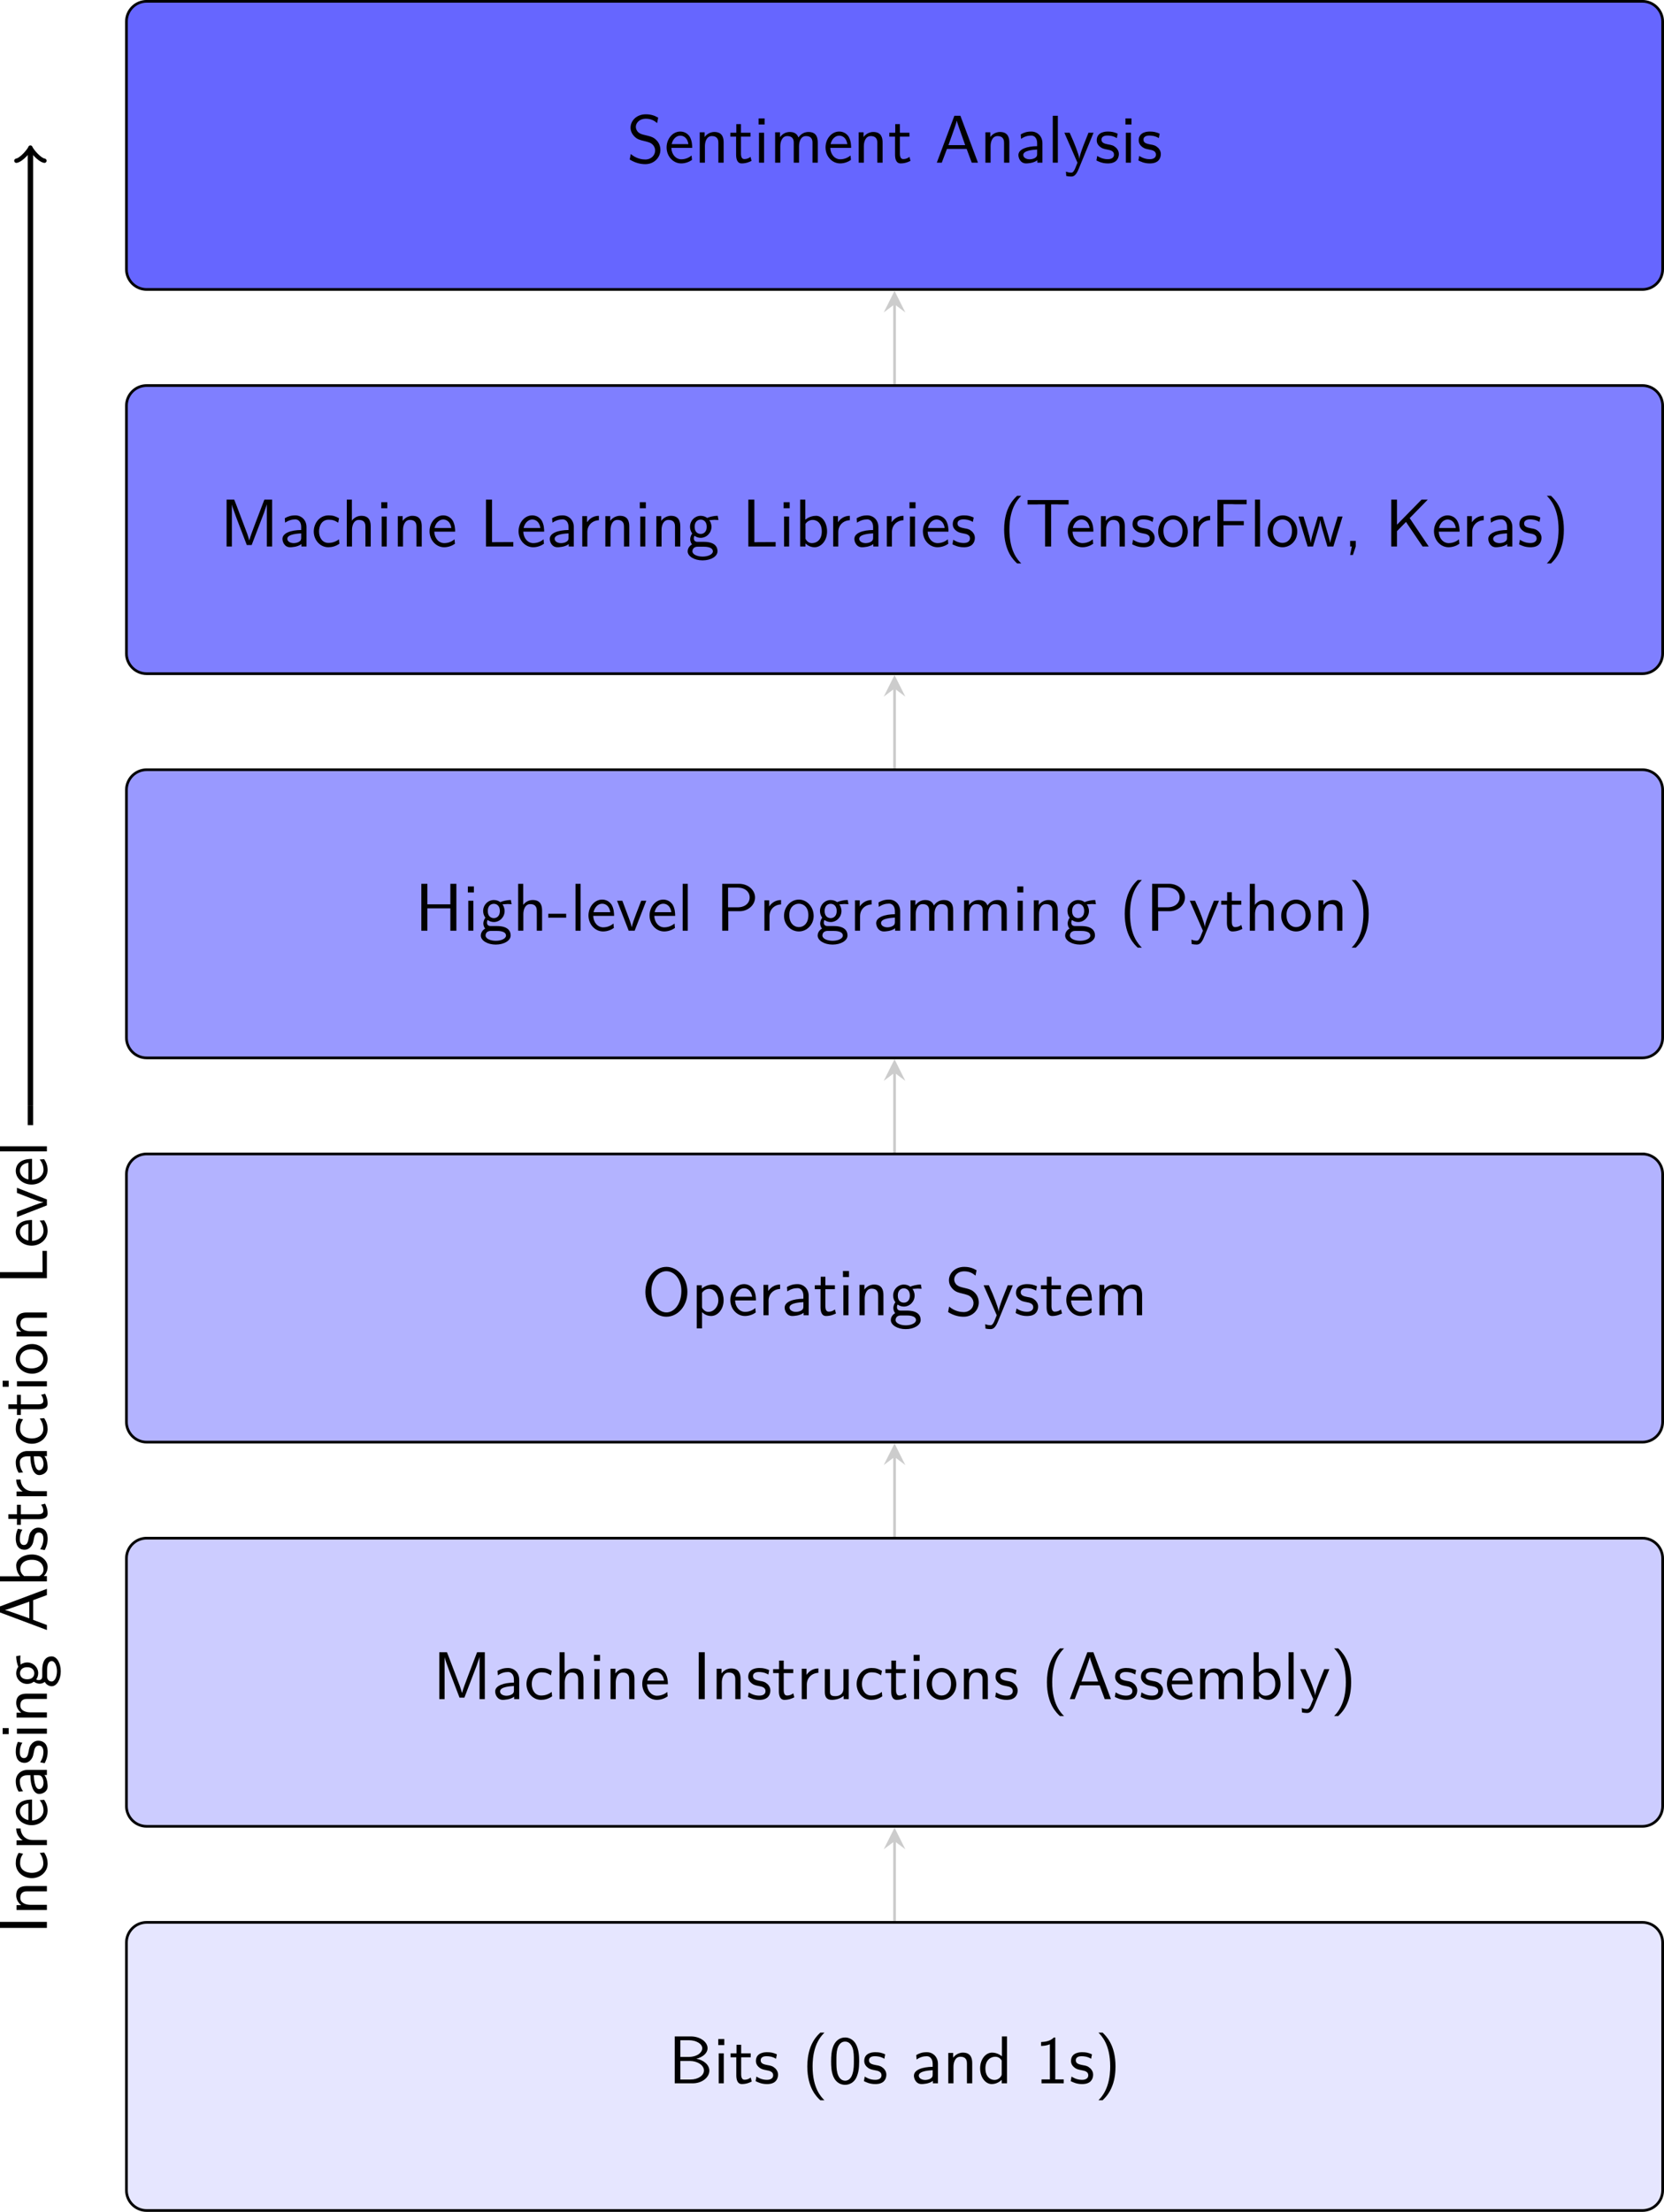 <?xml version="1.0" encoding="UTF-8" standalone="no"?>
<svg
   width="245.636pt"
   height="326.383pt"
   viewBox="0 0 245.636 326.383"
   version="1.1"
   id="svg244"
   xmlns:xlink="http://www.w3.org/1999/xlink"
   xmlns="http://www.w3.org/2000/svg"
   xmlns:svg="http://www.w3.org/2000/svg">
  <defs
     id="defs61">
    <g
       id="g54">
      <g
         id="glyph-0-0">
        <path
           d="m 6.078,-1.875 c 0,-0.859 -0.859,-1.578 -1.922,-1.75 C 5.062,-3.844 5.812,-4.422 5.812,-5.188 5.812,-6.094 4.75,-6.922 3.328,-6.922 H 0.969 V 0 h 2.625 c 1.438,0 2.484,-0.891 2.484,-1.875 z M 5.031,-5.172 c 0,0.594 -0.703,1.281 -2.078,1.281 h -1.156 v -2.469 h 1.25 c 1.109,0 1.984,0.531 1.984,1.188 z m 0.25,3.281 c 0,0.75 -0.891,1.328 -1.969,1.328 H 1.797 v -2.734 h 1.438 c 1.062,0 2.047,0.609 2.047,1.406 z m 0,0"
           id="path1" />
      </g>
      <g
         id="glyph-0-1">
        <path
           d="m 1.562,0 v -4.422 h -0.75 V 0 Z M 1.641,-5.641 V -6.531 H 0.75 v 0.891 z m 0,0"
           id="path2" />
      </g>
      <g
         id="glyph-0-2">
        <path
           d="M 3.312,-0.266 3.156,-0.859 C 2.891,-0.641 2.578,-0.531 2.25,-0.531 c -0.359,0 -0.5,-0.297 -0.5,-0.828 V -3.844 H 3.156 V -4.422 H 1.75 V -5.688 H 1.062 v 1.266 h -0.875 v 0.578 h 0.844 v 2.656 c 0,0.594 0.141,1.297 0.828,1.297 0.688,0 1.203,-0.25 1.453,-0.375 z m 0,0"
           id="path3" />
      </g>
      <g
         id="glyph-0-3">
        <path
           d="m 3.594,-1.281 c 0,-0.547 -0.375,-0.875 -0.391,-0.906 C 2.812,-2.547 2.547,-2.609 2.047,-2.688 1.5,-2.797 1.031,-2.906 1.031,-3.391 1.031,-4 1.75,-4 1.891,-4 c 0.312,0 0.844,0.031 1.406,0.375 l 0.125,-0.656 C 2.906,-4.516 2.5,-4.594 1.984,-4.594 c -0.25,0 -1.656,0 -1.656,1.297 0,0.5 0.297,0.812 0.547,1 0.297,0.219 0.516,0.266 1.062,0.375 0.359,0.062 0.938,0.188 0.938,0.719 0,0.688 -0.781,0.688 -0.938,0.688 -0.797,0 -1.359,-0.375 -1.531,-0.484 l -0.125,0.672 c 0.312,0.156 0.859,0.438 1.672,0.438 0.188,0 0.734,0 1.156,-0.312 0.312,-0.25 0.484,-0.641 0.484,-1.078 z m 0,0"
           id="path4" />
      </g>
      <g
         id="glyph-0-4">
        <path
           d="m 3.312,2.5 c -0.484,-0.484 -1.75,-1.766 -1.75,-5 0,-0.547 0.031,-1.719 0.438,-2.891 0.406,-1.156 0.984,-1.75 1.312,-2.094 H 2.703 C 2.375,-7.172 1.719,-6.562 1.25,-5.344 0.859,-4.281 0.781,-3.219 0.781,-2.5 c 0,3.234 1.438,4.547 1.922,5 z m 0,0"
           id="path5" />
      </g>
      <g
         id="glyph-0-5">
        <path
           d="m 4.562,-3.25 c 0,-0.781 -0.047,-1.719 -0.469,-2.516 -0.406,-0.75 -1.094,-1 -1.594,-1 -0.594,0 -1.297,0.281 -1.703,1.156 -0.328,0.734 -0.375,1.562 -0.375,2.359 0,0.781 0.031,1.516 0.328,2.25 0.406,0.953 1.156,1.219 1.734,1.219 0.719,0 1.359,-0.406 1.672,-1.094 C 4.453,-1.531 4.562,-2.188 4.562,-3.25 Z M 3.781,-3.375 c 0,0.656 0,1.297 -0.188,1.922 -0.25,0.906 -0.781,1.062 -1.094,1.062 -0.531,0 -0.938,-0.375 -1.141,-1.094 -0.156,-0.562 -0.156,-1.109 -0.156,-1.891 0,-0.625 0,-1.219 0.156,-1.766 0.062,-0.188 0.312,-1.016 1.125,-1.016 0.781,0 1.031,0.766 1.109,0.938 0.188,0.562 0.188,1.234 0.188,1.844 z m 0,0"
           id="path6" />
      </g>
      <g
         id="glyph-0-6">
        <path
           d="m 4.078,0 v -2.875 c 0,-1.016 -0.734,-1.719 -1.641,-1.719 -0.656,0 -1.109,0.156 -1.562,0.422 l 0.047,0.656 C 1.453,-3.875 1.938,-4 2.438,-4 c 0.469,0 0.859,0.391 0.859,1.125 v 0.438 C 1.797,-2.422 0.531,-2 0.531,-1.125 c 0,0.422 0.281,1.234 1.141,1.234 0.141,0 1.078,-0.016 1.656,-0.469 V 0 Z m -0.781,-1.312 c 0,0.188 0,0.438 -0.344,0.625 C 2.672,-0.516 2.297,-0.5 2.188,-0.5 1.703,-0.5 1.25,-0.734 1.25,-1.141 1.25,-1.844 2.875,-1.906 3.297,-1.938 Z m 0,0"
           id="path7" />
      </g>
      <g
         id="glyph-0-7">
        <path
           d="m 4.344,0 v -2.969 c 0,-0.656 -0.156,-1.562 -1.375,-1.562 -0.891,0 -1.391,0.672 -1.438,0.75 V -4.484 H 0.812 V 0 h 0.766 v -2.438 c 0,-0.656 0.25,-1.484 1.016,-1.484 0.953,0 0.969,0.703 0.969,1.016 V 0 Z m 0,0"
           id="path8" />
      </g>
      <g
         id="glyph-0-8">
        <path
           d="m 4.328,0 v -6.922 h -0.75 v 2.938 C 3.047,-4.422 2.5,-4.531 2.125,-4.531 c -0.984,0 -1.766,1.031 -1.766,2.312 0,1.312 0.766,2.328 1.719,2.328 0.328,0 0.906,-0.094 1.469,-0.625 V 0 Z M 3.547,-1.391 C 3.547,-1.25 3.531,-1.062 3.219,-0.781 2.984,-0.578 2.734,-0.5 2.484,-0.5 c -0.625,0 -1.344,-0.469 -1.344,-1.703 0,-1.312 0.859,-1.719 1.438,-1.719 0.453,0 0.75,0.219 0.969,0.547 z m 0,0"
           id="path9" />
      </g>
      <g
         id="glyph-0-9">
        <path
           d="m 4.234,0 v -0.578 h -1.25 v -6.188 H 2.781 C 2.188,-6.156 1.359,-6.125 0.891,-6.094 v 0.578 C 1.219,-5.531 1.688,-5.547 2.188,-5.766 v 5.188 H 0.953 V 0 Z m 0,0"
           id="path10" />
      </g>
      <g
         id="glyph-0-10">
        <path
           d="m 3.078,-2.5 c 0,-3.219 -1.438,-4.531 -1.906,-4.984 H 0.562 C 1.031,-7 2.297,-5.719 2.297,-2.5 c 0,0.562 -0.031,1.734 -0.438,2.906 C 1.453,1.562 0.891,2.156 0.562,2.5 h 0.609 c 0.312,-0.312 0.984,-0.922 1.438,-2.141 0.406,-1.062 0.469,-2.125 0.469,-2.859 z m 0,0"
           id="path11" />
      </g>
      <g
         id="glyph-0-11">
        <path
           d="M 7.719,0 V -6.922 H 6.578 L 5.281,-3.531 C 4.938,-2.625 4.469,-1.391 4.359,-0.922 H 4.344 c -0.047,-0.219 -0.172,-0.578 -0.312,-1 l -1.562,-4.125 -0.344,-0.875 H 1 V 0 H 1.781 V -6.188 C 1.844,-5.859 2.25,-4.781 2.5,-4.094 l 1.484,3.875 h 0.719 L 6.031,-3.688 6.516,-4.953 C 6.609,-5.25 6.875,-5.969 6.922,-6.188 H 6.938 V 0 Z m 0,0"
           id="path12" />
      </g>
      <g
         id="glyph-0-12">
        <path
           d="m 4.141,-0.406 -0.062,-0.656 c -0.516,0.391 -1.047,0.531 -1.562,0.531 -0.828,0 -1.375,-0.719 -1.375,-1.688 C 1.141,-3 1.5,-3.953 2.562,-3.953 c 0.516,0 0.859,0.078 1.406,0.438 l 0.125,-0.656 C 3.5,-4.5 3.156,-4.594 2.547,-4.594 c -1.375,0 -2.188,1.203 -2.188,2.375 0,1.234 0.906,2.328 2.156,2.328 0.531,0 1.078,-0.141 1.625,-0.516 z m 0,0"
           id="path13" />
      </g>
      <g
         id="glyph-0-13">
        <path
           d="m 4.344,0 v -2.969 c 0,-0.656 -0.156,-1.562 -1.375,-1.562 -0.609,0 -1.094,0.297 -1.406,0.719 v -3.109 h -0.75 V 0 h 0.766 v -2.438 c 0,-0.656 0.25,-1.484 1.016,-1.484 0.953,0 0.969,0.703 0.969,1.016 V 0 Z m 0,0"
           id="path14" />
      </g>
      <g
         id="glyph-0-14">
        <path
           d="M 4.125,-2.188 C 4.125,-2.516 4.109,-3.266 3.734,-3.875 3.312,-4.484 2.719,-4.594 2.359,-4.594 1.25,-4.594 0.344,-3.531 0.344,-2.25 c 0,1.312 0.969,2.359 2.156,2.359 0.625,0 1.203,-0.234 1.594,-0.516 L 4.031,-1.062 C 3.406,-0.531 2.734,-0.5 2.516,-0.5 1.719,-0.5 1.078,-1.203 1.047,-2.188 Z M 3.562,-2.734 H 1.094 c 0.156,-0.75 0.688,-1.25 1.266,-1.25 0.516,0 1.062,0.328 1.203,1.25 z m 0,0"
           id="path15" />
      </g>
      <g
         id="glyph-0-15">
        <path
           d="M 1.828,0 V -6.922 H 0.938 V 0 Z m 0,0"
           id="path16" />
      </g>
      <g
         id="glyph-0-16">
        <path
           d="m 3.266,-3.875 v -0.656 c -0.891,0 -1.438,0.5 -1.75,0.953 v -0.906 H 0.812 V 0 h 0.75 V -2.141 C 1.562,-3.125 2.281,-3.844 3.266,-3.875 Z m 0,0"
           id="path17" />
      </g>
      <g
         id="glyph-0-17">
        <path
           d="M 4.344,0 V -4.422 H 3.562 v 2.891 c 0,0.75 -0.562,1.094 -1.203,1.094 -0.703,0 -0.781,-0.266 -0.781,-0.688 V -4.422 H 0.812 v 3.328 c 0,0.719 0.219,1.203 1.047,1.203 0.531,0 1.234,-0.156 1.734,-0.594 V 0 Z m 0,0"
           id="path18" />
      </g>
      <g
         id="glyph-0-18">
        <path
           d="m 4.672,-2.188 c 0,-1.344 -1,-2.406 -2.172,-2.406 -1.234,0 -2.203,1.094 -2.203,2.406 0,1.312 1.016,2.297 2.188,2.297 1.188,0 2.188,-1 2.188,-2.297 z m -0.781,-0.109 c 0,1.188 -0.672,1.766 -1.406,1.766 -0.688,0 -1.406,-0.562 -1.406,-1.766 0,-1.203 0.75,-1.688 1.406,-1.688 0.703,0 1.406,0.516 1.406,1.688 z m 0,0"
           id="path19" />
      </g>
      <g
         id="glyph-0-19">
        <path
           d="M 6.359,0 3.766,-6.922 H 2.875 L 0.281,0 H 1.016 L 1.781,-2.031 H 4.688 L 5.438,0 Z M 4.469,-2.594 H 2 c 0.5,-1.422 0.141,-0.375 0.641,-1.797 0.203,-0.594 0.516,-1.438 0.594,-1.812 0.031,0.141 0.094,0.391 0.328,1.047 z m 0,0"
           id="path20" />
      </g>
      <g
         id="glyph-0-20">
        <path
           d="m 7.109,0 v -2.969 c 0,-0.672 -0.156,-1.562 -1.375,-1.562 -0.594,0 -1.109,0.281 -1.484,0.812 -0.25,-0.75 -0.953,-0.812 -1.266,-0.812 -0.719,0 -1.188,0.406 -1.453,0.766 v -0.719 H 0.812 V 0 h 0.766 v -2.438 c 0,-0.688 0.281,-1.484 1.016,-1.484 0.922,0 0.969,0.641 0.969,1.016 V 0 h 0.781 v -2.438 c 0,-0.688 0.266,-1.484 1.016,-1.484 0.922,0 0.969,0.641 0.969,1.016 V 0 Z m 0,0"
           id="path21" />
      </g>
      <g
         id="glyph-0-21">
        <path
           d="m 4.781,-2.219 c 0,-1.234 -0.672,-2.312 -1.609,-2.312 -0.391,0 -1.016,0.094 -1.609,0.578 v -2.969 h -0.75 V 0 h 0.781 v -0.453 c 0.234,0.219 0.672,0.562 1.344,0.562 0.984,0 1.844,-1 1.844,-2.328 z M 4,-2.219 C 4,-0.922 3.172,-0.5 2.562,-0.5 2.172,-0.5 1.844,-0.672 1.594,-1.141 V -3.344 C 1.75,-3.578 2.109,-3.922 2.656,-3.922 3.25,-3.922 4,-3.5 4,-2.219 Z m 0,0"
           id="path22" />
      </g>
      <g
         id="glyph-0-22">
        <path
           d="m 1.562,0 v -6.922 h -0.75 V 0 Z m 0,0"
           id="path23" />
      </g>
      <g
         id="glyph-0-23">
        <path
           d="m 4.453,-4.422 h -0.75 C 2.406,-1.25 2.375,-0.797 2.375,-0.562 H 2.359 C 2.297,-1.234 1.5,-3.094 1.469,-3.188 L 0.922,-4.422 H 0.141 L 2.078,0 1.719,0.891 C 1.453,1.469 1.281,1.469 1.141,1.469 0.984,1.469 0.672,1.438 0.375,1.312 l 0.047,0.656 c 0.219,0.047 0.5,0.078 0.719,0.078 0.359,0 0.719,-0.125 1.125,-1.141 z m 0,0"
           id="path24" />
      </g>
      <g
         id="glyph-0-24">
        <path
           d="m 6.766,-3.438 c 0,-2.094 -1.438,-3.703 -3.094,-3.703 -1.703,0 -3.109,1.625 -3.109,3.703 0,2.109 1.469,3.656 3.094,3.656 1.672,0 3.109,-1.562 3.109,-3.656 z M 5.875,-3.594 c 0,1.953 -1.062,3.172 -2.203,3.172 -1.172,0 -2.219,-1.25 -2.219,-3.172 0,-1.812 1.094,-2.906 2.203,-2.906 1.156,0 2.219,1.125 2.219,2.906 z m 0,0"
           id="path25" />
      </g>
      <g
         id="glyph-0-25">
        <path
           d="m 4.781,-2.219 c 0,-1.203 -0.625,-2.312 -1.578,-2.312 -0.594,0 -1.172,0.203 -1.641,0.594 v -0.484 h -0.75 V 1.938 h 0.781 v -2.391 c 0.312,0.281 0.75,0.562 1.344,0.562 0.969,0 1.844,-0.984 1.844,-2.328 z M 4,-2.219 C 4,-1.203 3.297,-0.5 2.547,-0.5 2.156,-0.5 1.891,-0.703 1.688,-0.969 1.594,-1.109 1.594,-1.141 1.594,-1.312 v -2 c 0.234,-0.359 0.625,-0.578 1.062,-0.578 0.75,0 1.344,0.75 1.344,1.672 z m 0,0"
           id="path26" />
      </g>
      <g
         id="glyph-0-26">
        <path
           d="m 4.828,-3.906 -0.109,-0.625 c -0.688,0 -1.266,0.188 -1.562,0.312 -0.219,-0.172 -0.547,-0.312 -0.953,-0.312 -0.859,0 -1.578,0.719 -1.578,1.625 0,0.359 0.125,0.719 0.328,0.984 C 0.656,-1.516 0.656,-1.125 0.656,-1.078 0.656,-0.812 0.75,-0.531 0.922,-0.312 0.406,-0.016 0.281,0.453 0.281,0.703 c 0,0.75 0.984,1.344 2.203,1.344 1.219,0 2.203,-0.578 2.203,-1.344 C 4.688,-0.688 3.031,-0.688 2.641,-0.688 h -0.875 c -0.125,0 -0.578,0 -0.578,-0.531 0,-0.109 0.031,-0.266 0.109,-0.359 0.203,0.156 0.531,0.297 0.906,0.297 0.891,0 1.594,-0.75 1.594,-1.625 0,-0.484 -0.219,-0.859 -0.328,-1 l 0.047,0.016 C 3.734,-3.891 4,-3.938 4.25,-3.938 c 0.172,0 0.578,0.031 0.578,0.031 z m -1.734,1 c 0,0.766 -0.469,1.047 -0.891,1.047 -0.375,0 -0.891,-0.219 -0.891,-1.047 0,-0.828 0.516,-1.062 0.891,-1.062 0.422,0 0.891,0.281 0.891,1.062 z M 4,0.719 c 0,0.438 -0.688,0.766 -1.5,0.766 -0.812,0 -1.516,-0.312 -1.516,-0.781 0,-0.031 0,-0.672 0.766,-0.672 H 2.656 C 2.875,0.031 4,0.031 4,0.719 Z m 0,0"
           id="path27" />
      </g>
      <g
         id="glyph-0-27">
        <path
           d="M 4.969,-1.891 C 4.969,-2.531 4.672,-3.016 4.453,-3.25 3.984,-3.75 3.656,-3.844 2.734,-4.062 2.156,-4.203 2,-4.25 1.688,-4.5 1.625,-4.562 1.344,-4.859 1.344,-5.297 c 0,-0.578 0.547,-1.188 1.453,-1.188 0.844,0 1.312,0.328 1.688,0.641 l 0.156,-0.797 c -0.547,-0.328 -1.109,-0.5 -1.828,-0.5 -1.391,0 -2.25,0.984 -2.25,1.969 0,0.422 0.141,0.844 0.531,1.266 0.422,0.453 0.859,0.562 1.453,0.703 0.844,0.219 0.938,0.25 1.219,0.484 0.203,0.172 0.422,0.5 0.422,0.938 0,0.656 -0.547,1.312 -1.453,1.312 -0.406,0 -1.312,-0.094 -2.141,-0.812 l -0.156,0.812 c 0.875,0.547 1.672,0.688 2.297,0.688 1.328,0 2.234,-1 2.234,-2.109 z m 0,0"
           id="path28" />
      </g>
      <g
         id="glyph-0-28">
        <path
           d="M 6.109,0 V -6.922 H 5.219 v 3.031 H 1.828 v -3.031 H 0.938 V 0 H 1.828 V -3.297 H 5.219 V 0 Z m 0,0"
           id="path29" />
      </g>
      <g
         id="glyph-0-29">
        <path
           d="M 2.75,-1.922 V -2.5 H 0.109 v 0.578 z m 0,0"
           id="path30" />
      </g>
      <g
         id="glyph-0-30">
        <path
           d="m 4.453,-4.422 h -0.75 l -0.797,2.062 C 2.703,-1.797 2.391,-1 2.312,-0.531 H 2.297 C 2.25,-0.891 1.984,-1.578 1.891,-1.844 L 0.922,-4.422 H 0.141 L 1.859,0 h 0.875 z m 0,0"
           id="path31" />
      </g>
      <g
         id="glyph-0-31">
        <path
           d="m 5.797,-4.906 c 0,-1.062 -0.984,-2.016 -2.359,-2.016 H 0.953 V 0 H 1.844 v -2.875 h 1.672 c 1.234,0 2.281,-0.906 2.281,-2.031 z M 5,-4.906 c 0,0.797 -0.641,1.453 -1.781,1.453 H 1.812 v -2.906 H 3.219 C 4.312,-6.359 5,-5.75 5,-4.906 Z m 0,0"
           id="path32" />
      </g>
      <g
         id="glyph-0-32">
        <path
           d="M 4.969,0 V -0.656 L 2.312,-0.641 H 1.828 v -6.281 H 0.938 V 0 Z m 0,0"
           id="path33" />
      </g>
      <g
         id="glyph-0-33">
        <path
           d="m 6.422,-6.203 v -0.656 h -6.062 v 0.656 H 1.688 c 0.125,0 0.25,-0.016 0.359,-0.016 h 0.906 V 0 H 3.844 v -6.219 h 0.875 c 0.125,0 0.25,0.016 0.359,0.016 z m 0,0"
           id="path34" />
      </g>
      <g
         id="glyph-0-34">
        <path
           d="m 5.25,-6.234 v -0.656 H 0.938 V 0 h 0.891 v -3.141 h 3 V -3.75 h -3 v -2.5 H 3.125 c 0.125,0 0.25,0.016 0.359,0.016 z m 0,0"
           id="path35" />
      </g>
      <g
         id="glyph-0-35">
        <path
           d="M 6.656,-4.422 H 5.938 L 5.297,-2.312 C 5.188,-1.953 4.891,-0.969 4.828,-0.531 4.781,-0.844 4.531,-1.734 4.359,-2.297 l -0.641,-2.125 H 3.016 l -0.562,1.875 C 2.344,-2.203 2,-1.062 1.969,-0.547 H 1.953 C 1.906,-1.031 1.578,-2.156 1.422,-2.703 l -0.531,-1.719 h -0.75 L 1.5,0 H 2.297 L 2.906,-2.047 C 3.047,-2.516 3.328,-3.5 3.359,-3.875 H 3.375 c 0.016,0.281 0.188,0.969 0.312,1.406 L 4.422,0 h 0.875 z m 0,0"
           id="path36" />
      </g>
      <g
         id="glyph-0-36">
        <path
           d="m 1.797,-0.016 v -0.812 H 0.969 V 0 h 0.25 l -0.25,1.25 H 1.375 Z m 0,0"
           id="path37" />
      </g>
      <g
         id="glyph-0-37">
        <path
           d="M 6.484,0 3.672,-4.188 6.344,-6.922 H 5.422 l -3.625,3.703 V -6.922 H 0.953 V 0 h 0.844 V -2.266 L 3.125,-3.625 5.578,0 Z m 0,0"
           id="path38" />
      </g>
      <g
         id="glyph-1-0">
        <path
           d="M 0,-1.828 H -6.922 V -0.938 H 0 Z m 0,0"
           id="path39" />
      </g>
      <g
         id="glyph-1-1">
        <path
           d="m 0,-4.344 h -2.969 c -0.656,0 -1.562,0.156 -1.562,1.375 0,0.891 0.672,1.391 0.75,1.438 H -4.484 V -0.812 H 0 v -0.766 h -2.438 c -0.656,0 -1.484,-0.25 -1.484,-1.016 0,-0.953 0.703,-0.969 1.016,-0.969 H 0 Z m 0,0"
           id="path40" />
      </g>
      <g
         id="glyph-1-2">
        <path
           d="m -0.406,-4.141 -0.656,0.062 c 0.391,0.516 0.531,1.047 0.531,1.562 0,0.828 -0.719,1.375 -1.688,1.375 C -3,-1.141 -3.953,-1.5 -3.953,-2.562 c 0,-0.516 0.078,-0.859 0.438,-1.406 l -0.656,-0.125 C -4.5,-3.5 -4.594,-3.156 -4.594,-2.547 c 0,1.375 1.203,2.188 2.375,2.188 1.234,0 2.328,-0.906 2.328,-2.156 0,-0.531 -0.141,-1.078 -0.516,-1.625 z m 0,0"
           id="path41" />
      </g>
      <g
         id="glyph-1-3">
        <path
           d="m -3.875,-3.266 h -0.656 c 0,0.891 0.5,1.438 0.953,1.75 h -0.906 V -0.812 H 0 v -0.75 H -2.141 C -3.125,-1.562 -3.844,-2.281 -3.875,-3.266 Z m 0,0"
           id="path42" />
      </g>
      <g
         id="glyph-1-4">
        <path
           d="m -2.188,-4.125 c -0.328,0 -1.078,0.016 -1.688,0.391 -0.609,0.422 -0.719,1.016 -0.719,1.375 0,1.109 1.062,2.016 2.344,2.016 1.312,0 2.359,-0.969 2.359,-2.156 0,-0.625 -0.234,-1.203 -0.516,-1.594 l -0.656,0.062 c 0.531,0.625 0.562,1.297 0.562,1.516 0,0.797 -0.703,1.438 -1.688,1.469 z m -0.547,0.562 v 2.469 c -0.75,-0.156 -1.25,-0.688 -1.25,-1.266 0,-0.516 0.328,-1.062 1.25,-1.203 z m 0,0"
           id="path43" />
      </g>
      <g
         id="glyph-1-5">
        <path
           d="m 0,-4.078 h -2.875 c -1.016,0 -1.719,0.734 -1.719,1.641 0,0.656 0.156,1.109 0.422,1.562 l 0.656,-0.047 C -3.875,-1.453 -4,-1.938 -4,-2.438 c 0,-0.469 0.391,-0.859 1.125,-0.859 h 0.438 c 0.016,1.5 0.438,2.766 1.312,2.766 0.422,0 1.234,-0.281 1.234,-1.141 0,-0.141 -0.016,-1.078 -0.469,-1.656 H 0 Z m -1.312,0.781 c 0.188,0 0.438,0 0.625,0.344 0.172,0.281 0.188,0.656 0.188,0.766 0,0.484 -0.234,0.938 -0.641,0.938 -0.703,0 -0.766,-1.625 -0.797,-2.047 z m 0,0"
           id="path44" />
      </g>
      <g
         id="glyph-1-6">
        <path
           d="m -1.281,-3.594 c -0.547,0 -0.875,0.375 -0.906,0.391 -0.359,0.391 -0.422,0.656 -0.5,1.156 C -2.797,-1.5 -2.906,-1.031 -3.391,-1.031 -4,-1.031 -4,-1.75 -4,-1.891 c 0,-0.312 0.031,-0.844 0.375,-1.406 l -0.656,-0.125 c -0.234,0.516 -0.312,0.922 -0.312,1.438 0,0.25 0,1.656 1.297,1.656 0.5,0 0.812,-0.297 1,-0.547 0.219,-0.297 0.266,-0.516 0.375,-1.062 0.062,-0.359 0.188,-0.938 0.719,-0.938 0.688,0 0.688,0.781 0.688,0.938 0,0.797 -0.375,1.359 -0.484,1.531 l 0.672,0.125 c 0.156,-0.312 0.438,-0.859 0.438,-1.672 0,-0.188 0,-0.734 -0.312,-1.156 -0.25,-0.312 -0.641,-0.484 -1.078,-0.484 z m 0,0"
           id="path45" />
      </g>
      <g
         id="glyph-1-7">
        <path
           d="m 0,-1.562 h -4.422 v 0.75 H 0 Z M -5.641,-1.641 H -6.531 V -0.75 h 0.891 z m 0,0"
           id="path46" />
      </g>
      <g
         id="glyph-1-8">
        <path
           d="m -3.906,-4.828 -0.625,0.109 c 0,0.688 0.188,1.266 0.312,1.562 -0.172,0.219 -0.312,0.547 -0.312,0.953 0,0.859 0.719,1.578 1.625,1.578 0.359,0 0.719,-0.125 0.984,-0.328 0.406,0.297 0.797,0.297 0.844,0.297 0.266,0 0.547,-0.094 0.766,-0.266 0.297,0.516 0.766,0.641 1.016,0.641 0.75,0 1.344,-0.984 1.344,-2.203 0,-1.219 -0.578,-2.203 -1.344,-2.203 -1.391,0 -1.391,1.656 -1.391,2.047 v 0.875 c 0,0.125 0,0.578 -0.531,0.578 -0.109,0 -0.266,-0.031 -0.359,-0.109 0.156,-0.203 0.297,-0.531 0.297,-0.906 0,-0.891 -0.75,-1.594 -1.625,-1.594 -0.484,0 -0.859,0.219 -1,0.328 l 0.016,-0.047 C -3.891,-3.734 -3.938,-4 -3.938,-4.25 c 0,-0.172 0.031,-0.578 0.031,-0.578 z m 1,1.734 c 0.766,0 1.047,0.469 1.047,0.891 0,0.375 -0.219,0.891 -1.047,0.891 -0.828,0 -1.062,-0.516 -1.062,-0.891 0,-0.422 0.281,-0.891 1.062,-0.891 z M 0.719,-4 c 0.438,0 0.766,0.688 0.766,1.5 0,0.812 -0.312,1.516 -0.781,1.516 -0.031,0 -0.672,0 -0.672,-0.766 V -2.656 C 0.031,-2.875 0.031,-4 0.719,-4 Z m 0,0"
           id="path47" />
      </g>
      <g
         id="glyph-1-9">
        <path
           d="m 0,-6.359 -6.922,2.594 V -2.875 L 0,-0.281 V -1.016 L -2.031,-1.781 V -4.688 L 0,-5.438 Z M -2.594,-4.469 V -2 c -1.422,-0.5 -0.375,-0.141 -1.797,-0.641 -0.594,-0.203 -1.438,-0.516 -1.812,-0.594 0.141,-0.031 0.391,-0.094 1.047,-0.328 z m 0,0"
           id="path48" />
      </g>
      <g
         id="glyph-1-10">
        <path
           d="m -2.219,-4.781 c -1.234,0 -2.312,0.672 -2.312,1.609 0,0.391 0.094,1.016 0.578,1.609 h -2.969 v 0.75 H 0 v -0.781 h -0.453 c 0.219,-0.234 0.562,-0.672 0.562,-1.344 0,-0.984 -1,-1.844 -2.328,-1.844 z m 0,0.781 c 1.297,0 1.719,0.828 1.719,1.438 0,0.391 -0.172,0.719 -0.641,0.969 H -3.344 C -3.578,-1.75 -3.922,-2.109 -3.922,-2.656 -3.922,-3.25 -3.5,-4 -2.219,-4 Z m 0,0"
           id="path49" />
      </g>
      <g
         id="glyph-1-11">
        <path
           d="m -0.266,-3.312 -0.594,0.156 c 0.219,0.266 0.328,0.578 0.328,0.906 0,0.359 -0.297,0.5 -0.828,0.5 H -3.844 V -3.156 H -4.422 V -1.75 H -5.688 v 0.688 h 1.266 v 0.875 h 0.578 v -0.844 h 2.656 c 0.594,0 1.297,-0.141 1.297,-0.828 0,-0.688 -0.25,-1.203 -0.375,-1.453 z m 0,0"
           id="path50" />
      </g>
      <g
         id="glyph-1-12">
        <path
           d="m -2.188,-4.672 c -1.344,0 -2.406,1 -2.406,2.172 0,1.234 1.094,2.203 2.406,2.203 1.312,0 2.297,-1.016 2.297,-2.188 0,-1.188 -1,-2.188 -2.297,-2.188 z m -0.109,0.781 c 1.188,0 1.766,0.672 1.766,1.406 0,0.688 -0.562,1.406 -1.766,1.406 -1.203,0 -1.688,-0.75 -1.688,-1.406 0,-0.703 0.516,-1.406 1.688,-1.406 z m 0,0"
           id="path51" />
      </g>
      <g
         id="glyph-1-13">
        <path
           d="m 0,-4.969 h -0.656 l 0.016,2.656 v 0.484 h -6.281 V -0.938 H 0 Z m 0,0"
           id="path52" />
      </g>
      <g
         id="glyph-1-14">
        <path
           d="m -4.422,-4.453 v 0.75 l 2.062,0.797 C -1.797,-2.703 -1,-2.391 -0.531,-2.312 v 0.016 c -0.359,0.047 -1.047,0.312 -1.312,0.406 l -2.578,0.969 v 0.781 L 0,-1.859 v -0.875 z m 0,0"
           id="path53" />
      </g>
      <g
         id="glyph-1-15">
        <path
           d="m 0,-1.562 h -6.922 v 0.75 H 0 Z m 0,0"
           id="path54" />
      </g>
    </g>
    <clipPath
       id="clip-0">
      <path
         clip-rule="nonzero"
         d="m 21,283 h 228 v 43.383 H 21 Z m 0,0"
         id="path55" />
    </clipPath>
    <clipPath
       id="clip-1">
      <path
         clip-rule="nonzero"
         d="m 16,278 h 236.266 v 48.383 H 16 Z m 0,0"
         id="path56" />
    </clipPath>
    <clipPath
       id="clip-2">
      <path
         clip-rule="nonzero"
         d="m 16,221 h 236.266 v 55 H 16 Z m 0,0"
         id="path57" />
    </clipPath>
    <clipPath
       id="clip-3">
      <path
         clip-rule="nonzero"
         d="m 16,164 h 236.266 v 55 H 16 Z m 0,0"
         id="path58" />
    </clipPath>
    <clipPath
       id="clip-4">
      <path
         clip-rule="nonzero"
         d="m 16,107 h 236.266 v 55 H 16 Z m 0,0"
         id="path59" />
    </clipPath>
    <clipPath
       id="clip-5">
      <path
         clip-rule="nonzero"
         d="m 16,51 h 236.266 v 55 H 16 Z m 0,0"
         id="path60" />
    </clipPath>
    <clipPath
       id="clip-6">
      <path
         clip-rule="nonzero"
         d="M 16,0 H 252.266 V 49 H 16 Z m 0,0"
         id="path61" />
    </clipPath>
  </defs>
  <g
     clip-path="url(#clip-0)"
     id="g62"
     transform="translate(-3.313)">
    <path
       fill-rule="nonzero"
       fill="#e6e6ff"
       fill-opacity="1"
       d="M 245.762,283.664 H 24.965 c -1.652,0 -2.988,1.34 -2.988,2.988 v 36.543 c 0,1.652 1.336,2.988 2.988,2.988 H 245.762 c 1.652,0 2.988,-1.336 2.988,-2.988 v -36.543 c 0,-1.648 -1.336,-2.988 -2.988,-2.988 z m 0,0"
       id="path62" />
  </g>
  <g
     clip-path="url(#clip-1)"
     id="g63"
     transform="translate(-3.313)">
    <path
       fill="none"
       stroke-width="0.399"
       stroke-linecap="butt"
       stroke-linejoin="miter"
       stroke="#000000"
       stroke-opacity="1"
       stroke-miterlimit="10"
       d="m 110.399,21.26 h -220.797 c -1.652,0 -2.988,-1.34 -2.988,-2.988 v -36.543 c 0,-1.652 1.336,-2.988 2.988,-2.988 h 220.797 c 1.652,0 2.988,1.336 2.988,2.988 v 36.543 c 0,1.648 -1.336,2.988 -2.988,2.988 z m 0,0"
       transform="matrix(1,0,0,-1,135.363,304.924)"
       id="path63" />
  </g>
  <g
     fill="#000000"
     fill-opacity="1"
     id="g66"
     transform="translate(-3.313)">
    <use
       xlink:href="#glyph-0-0"
       x="101.948"
       y="307.415"
       id="use63" />
    <use
       xlink:href="#glyph-0-1"
       x="108.593"
       y="307.415"
       id="use64" />
    <use
       xlink:href="#glyph-0-2"
       x="110.974"
       y="307.415"
       id="use65" />
    <use
       xlink:href="#glyph-0-3"
       x="114.571"
       y="307.415"
       id="use66" />
  </g>
  <g
     fill="#000000"
     fill-opacity="1"
     id="g69"
     transform="translate(-3.313)">
    <use
       xlink:href="#glyph-0-4"
       x="121.704"
       y="307.415"
       id="use67" />
    <use
       xlink:href="#glyph-0-5"
       x="125.579"
       y="307.415"
       id="use68" />
    <use
       xlink:href="#glyph-0-3"
       x="130.561"
       y="307.415"
       id="use69" />
  </g>
  <g
     fill="#000000"
     fill-opacity="1"
     id="g72"
     transform="translate(-3.313)">
    <use
       xlink:href="#glyph-0-6"
       x="137.694"
       y="307.415"
       id="use70" />
    <use
       xlink:href="#glyph-0-7"
       x="142.486"
       y="307.415"
       id="use71" />
    <use
       xlink:href="#glyph-0-8"
       x="147.637"
       y="307.415"
       id="use72" />
  </g>
  <g
     fill="#000000"
     fill-opacity="1"
     id="g75"
     transform="translate(-3.313)">
    <use
       xlink:href="#glyph-0-9"
       x="156.105"
       y="307.415"
       id="use73" />
    <use
       xlink:href="#glyph-0-3"
       x="161.086"
       y="307.415"
       id="use74" />
    <use
       xlink:href="#glyph-0-10"
       x="164.902"
       y="307.415"
       id="use75" />
  </g>
  <path
     fill-rule="nonzero"
     fill="#ccccff"
     fill-opacity="1"
     d="M 242.449,226.969 H 21.652 c -1.652,0 -2.988,1.34 -2.988,2.992 V 266.5 c 0,1.652 1.336,2.992 2.988,2.992 H 242.449 c 1.652,0 2.988,-1.34 2.988,-2.992 v -36.539 c 0,-1.652 -1.336,-2.992 -2.988,-2.992 z m 0,0"
     id="path75" />
  <g
     clip-path="url(#clip-2)"
     id="g76"
     transform="translate(-3.313)">
    <path
       fill="none"
       stroke-width="0.399"
       stroke-linecap="butt"
       stroke-linejoin="miter"
       stroke="#000000"
       stroke-opacity="1"
       stroke-miterlimit="10"
       d="m 110.399,77.955 h -220.797 c -1.652,0 -2.988,-1.34 -2.988,-2.992 V 38.424 c 0,-1.652 1.336,-2.992 2.988,-2.992 h 220.797 c 1.652,0 2.988,1.34 2.988,2.992 v 36.539 c 0,1.652 -1.336,2.992 -2.988,2.992 z m 0,0"
       transform="matrix(1,0,0,-1,135.363,304.924)"
       id="path76" />
  </g>
  <g
     fill="#000000"
     fill-opacity="1"
     id="g82"
     transform="translate(-3.313)">
    <use
       xlink:href="#glyph-0-11"
       x="67.163"
       y="250.722"
       id="use76" />
    <use
       xlink:href="#glyph-0-6"
       x="75.88"
       y="250.722"
       id="use77" />
    <use
       xlink:href="#glyph-0-12"
       x="80.672"
       y="250.722"
       id="use78" />
    <use
       xlink:href="#glyph-0-13"
       x="85.096"
       y="250.722"
       id="use79" />
    <use
       xlink:href="#glyph-0-1"
       x="90.246"
       y="250.722"
       id="use80" />
    <use
       xlink:href="#glyph-0-7"
       x="92.628"
       y="250.722"
       id="use81" />
    <use
       xlink:href="#glyph-0-14"
       x="97.778"
       y="250.722"
       id="use82" />
  </g>
  <g
     fill="#000000"
     fill-opacity="1"
     id="g94"
     transform="translate(-3.313)">
    <use
       xlink:href="#glyph-0-15"
       x="105.519"
       y="250.722"
       id="use83" />
    <use
       xlink:href="#glyph-0-7"
       x="108.289"
       y="250.722"
       id="use84" />
    <use
       xlink:href="#glyph-0-3"
       x="113.439"
       y="250.722"
       id="use85" />
    <use
       xlink:href="#glyph-0-2"
       x="117.255"
       y="250.722"
       id="use86" />
    <use
       xlink:href="#glyph-0-16"
       x="120.852"
       y="250.722"
       id="use87" />
    <use
       xlink:href="#glyph-0-17"
       x="124.259"
       y="250.722"
       id="use88" />
    <use
       xlink:href="#glyph-0-12"
       x="129.41"
       y="250.722"
       id="use89" />
    <use
       xlink:href="#glyph-0-2"
       x="133.833"
       y="250.722"
       id="use90" />
    <use
       xlink:href="#glyph-0-1"
       x="137.429"
       y="250.722"
       id="use91" />
    <use
       xlink:href="#glyph-0-18"
       x="139.811"
       y="250.722"
       id="use92" />
    <use
       xlink:href="#glyph-0-7"
       x="144.792"
       y="250.722"
       id="use93" />
    <use
       xlink:href="#glyph-0-3"
       x="149.943"
       y="250.722"
       id="use94" />
  </g>
  <g
     fill="#000000"
     fill-opacity="1"
     id="g104"
     transform="translate(-3.313)">
    <use
       xlink:href="#glyph-0-4"
       x="157.076"
       y="250.722"
       id="use95" />
    <use
       xlink:href="#glyph-0-19"
       x="160.951"
       y="250.722"
       id="use96" />
    <use
       xlink:href="#glyph-0-3"
       x="167.596"
       y="250.722"
       id="use97" />
    <use
       xlink:href="#glyph-0-3"
       x="171.412"
       y="250.722"
       id="use98" />
    <use
       xlink:href="#glyph-0-14"
       x="175.228"
       y="250.722"
       id="use99" />
    <use
       xlink:href="#glyph-0-20"
       x="179.651"
       y="250.722"
       id="use100" />
    <use
       xlink:href="#glyph-0-21"
       x="187.562"
       y="250.722"
       id="use101" />
    <use
       xlink:href="#glyph-0-22"
       x="192.712"
       y="250.722"
       id="use102" />
    <use
       xlink:href="#glyph-0-23"
       x="195.093"
       y="250.722"
       id="use103" />
    <use
       xlink:href="#glyph-0-10"
       x="199.686"
       y="250.722"
       id="use104" />
  </g>
  <path
     fill-rule="nonzero"
     fill="#b3b3ff"
     fill-opacity="1"
     d="M 242.449,170.277 H 21.652 c -1.652,0 -2.988,1.336 -2.988,2.988 v 36.543 c 0,1.648 1.336,2.988 2.988,2.988 H 242.449 c 1.652,0 2.988,-1.34 2.988,-2.988 v -36.543 c 0,-1.652 -1.336,-2.988 -2.988,-2.988 z m 0,0"
     id="path104" />
  <g
     clip-path="url(#clip-3)"
     id="g105"
     transform="translate(-3.313)">
    <path
       fill="none"
       stroke-width="0.399"
       stroke-linecap="butt"
       stroke-linejoin="miter"
       stroke="#000000"
       stroke-opacity="1"
       stroke-miterlimit="10"
       d="m 110.399,134.647 h -220.797 c -1.652,0 -2.988,-1.336 -2.988,-2.988 V 95.115 c 0,-1.648 1.336,-2.988 2.988,-2.988 h 220.797 c 1.652,0 2.988,1.34 2.988,2.988 v 36.543 c 0,1.652 -1.336,2.988 -2.988,2.988 z m 0,0"
       transform="matrix(1,0,0,-1,135.363,304.924)"
       id="path105" />
  </g>
  <g
     fill="#000000"
     fill-opacity="1"
     id="g106"
     transform="translate(-3.313)">
    <use
       xlink:href="#glyph-0-24"
       x="98.018"
       y="194.079"
       id="use105" />
    <use
       xlink:href="#glyph-0-25"
       x="105.35"
       y="194.079"
       id="use106" />
  </g>
  <g
     fill="#000000"
     fill-opacity="1"
     id="g113"
     transform="translate(-3.313)">
    <use
       xlink:href="#glyph-0-14"
       x="110.78"
       y="194.079"
       id="use107" />
    <use
       xlink:href="#glyph-0-16"
       x="115.204"
       y="194.079"
       id="use108" />
    <use
       xlink:href="#glyph-0-6"
       x="118.611"
       y="194.079"
       id="use109" />
    <use
       xlink:href="#glyph-0-2"
       x="123.403"
       y="194.079"
       id="use110" />
    <use
       xlink:href="#glyph-0-1"
       x="126.999"
       y="194.079"
       id="use111" />
    <use
       xlink:href="#glyph-0-7"
       x="129.38"
       y="194.079"
       id="use112" />
    <use
       xlink:href="#glyph-0-26"
       x="134.531"
       y="194.079"
       id="use113" />
  </g>
  <g
     fill="#000000"
     fill-opacity="1"
     id="g119"
     transform="translate(-3.313)">
    <use
       xlink:href="#glyph-0-27"
       x="142.83"
       y="194.079"
       id="use114" />
    <use
       xlink:href="#glyph-0-23"
       x="148.369"
       y="194.079"
       id="use115" />
    <use
       xlink:href="#glyph-0-3"
       x="152.962"
       y="194.079"
       id="use116" />
    <use
       xlink:href="#glyph-0-2"
       x="156.778"
       y="194.079"
       id="use117" />
    <use
       xlink:href="#glyph-0-14"
       x="160.374"
       y="194.079"
       id="use118" />
    <use
       xlink:href="#glyph-0-20"
       x="164.798"
       y="194.079"
       id="use119" />
  </g>
  <path
     fill-rule="nonzero"
     fill="#9999ff"
     fill-opacity="1"
     d="M 242.449,113.582 H 21.652 c -1.652,0 -2.988,1.34 -2.988,2.988 v 36.543 c 0,1.652 1.336,2.988 2.988,2.988 H 242.449 c 1.652,0 2.988,-1.336 2.988,-2.988 v -36.543 c 0,-1.648 -1.336,-2.988 -2.988,-2.988 z m 0,0"
     id="path119" />
  <g
     clip-path="url(#clip-4)"
     id="g120"
     transform="translate(-3.313)">
    <path
       fill="none"
       stroke-width="0.399"
       stroke-linecap="butt"
       stroke-linejoin="miter"
       stroke="#000000"
       stroke-opacity="1"
       stroke-miterlimit="10"
       d="m 110.399,191.342 h -220.797 c -1.652,0 -2.988,-1.34 -2.988,-2.988 v -36.543 c 0,-1.652 1.336,-2.988 2.988,-2.988 h 220.797 c 1.652,0 2.988,1.336 2.988,2.988 v 36.543 c 0,1.648 -1.336,2.988 -2.988,2.988 z m 0,0"
       transform="matrix(1,0,0,-1,135.363,304.924)"
       id="path120" />
  </g>
  <g
     fill="#000000"
     fill-opacity="1"
     id="g129"
     transform="translate(-3.313)">
    <use
       xlink:href="#glyph-0-28"
       x="64.573"
       y="137.336"
       id="use120" />
    <use
       xlink:href="#glyph-0-1"
       x="71.627"
       y="137.336"
       id="use121" />
    <use
       xlink:href="#glyph-0-26"
       x="74.008"
       y="137.336"
       id="use122" />
    <use
       xlink:href="#glyph-0-13"
       x="78.989"
       y="137.336"
       id="use123" />
    <use
       xlink:href="#glyph-0-29"
       x="84.14"
       y="137.336"
       id="use124" />
    <use
       xlink:href="#glyph-0-22"
       x="87.457"
       y="137.336"
       id="use125" />
    <use
       xlink:href="#glyph-0-14"
       x="89.838"
       y="137.336"
       id="use126" />
    <use
       xlink:href="#glyph-0-30"
       x="94.262"
       y="137.336"
       id="use127" />
    <use
       xlink:href="#glyph-0-14"
       x="98.854"
       y="137.336"
       id="use128" />
    <use
       xlink:href="#glyph-0-22"
       x="103.278"
       y="137.336"
       id="use129" />
  </g>
  <g
     fill="#000000"
     fill-opacity="1"
     id="g140"
     transform="translate(-3.313)">
    <use
       xlink:href="#glyph-0-31"
       x="108.976"
       y="137.336"
       id="use130" />
    <use
       xlink:href="#glyph-0-16"
       x="115.343"
       y="137.336"
       id="use131" />
    <use
       xlink:href="#glyph-0-18"
       x="118.75"
       y="137.336"
       id="use132" />
    <use
       xlink:href="#glyph-0-26"
       x="123.731"
       y="137.336"
       id="use133" />
    <use
       xlink:href="#glyph-0-16"
       x="128.712"
       y="137.336"
       id="use134" />
    <use
       xlink:href="#glyph-0-6"
       x="132.12"
       y="137.336"
       id="use135" />
    <use
       xlink:href="#glyph-0-20"
       x="136.912"
       y="137.336"
       id="use136" />
    <use
       xlink:href="#glyph-0-20"
       x="144.822"
       y="137.336"
       id="use137" />
    <use
       xlink:href="#glyph-0-1"
       x="152.732"
       y="137.336"
       id="use138" />
    <use
       xlink:href="#glyph-0-7"
       x="155.113"
       y="137.336"
       id="use139" />
    <use
       xlink:href="#glyph-0-26"
       x="160.264"
       y="137.336"
       id="use140" />
  </g>
  <g
     fill="#000000"
     fill-opacity="1"
     id="g148"
     transform="translate(-3.313)">
    <use
       xlink:href="#glyph-0-4"
       x="168.563"
       y="137.336"
       id="use141" />
    <use
       xlink:href="#glyph-0-31"
       x="172.439"
       y="137.336"
       id="use142" />
    <use
       xlink:href="#glyph-0-23"
       x="178.805"
       y="137.336"
       id="use143" />
    <use
       xlink:href="#glyph-0-2"
       x="183.397"
       y="137.336"
       id="use144" />
    <use
       xlink:href="#glyph-0-13"
       x="186.994"
       y="137.336"
       id="use145" />
    <use
       xlink:href="#glyph-0-18"
       x="192.145"
       y="137.336"
       id="use146" />
    <use
       xlink:href="#glyph-0-7"
       x="197.126"
       y="137.336"
       id="use147" />
    <use
       xlink:href="#glyph-0-10"
       x="202.277"
       y="137.336"
       id="use148" />
  </g>
  <path
     fill-rule="nonzero"
     fill="#7f7fff"
     fill-opacity="1"
     d="M 242.449,56.891 H 21.652 c -1.652,0 -2.988,1.336 -2.988,2.988 v 36.543 c 0,1.648 1.336,2.988 2.988,2.988 H 242.449 c 1.652,0 2.988,-1.34 2.988,-2.988 V 59.879 c 0,-1.652 -1.336,-2.988 -2.988,-2.988 z m 0,0"
     id="path148" />
  <g
     clip-path="url(#clip-5)"
     id="g149"
     transform="translate(-3.313)">
    <path
       fill="none"
       stroke-width="0.399"
       stroke-linecap="butt"
       stroke-linejoin="miter"
       stroke="#000000"
       stroke-opacity="1"
       stroke-miterlimit="10"
       d="m 110.399,248.033 h -220.797 c -1.652,0 -2.988,-1.336 -2.988,-2.988 v -36.543 c 0,-1.648 1.336,-2.988 2.988,-2.988 h 220.797 c 1.652,0 2.988,1.34 2.988,2.988 v 36.543 c 0,1.652 -1.336,2.988 -2.988,2.988 z m 0,0"
       transform="matrix(1,0,0,-1,135.363,304.924)"
       id="path149" />
  </g>
  <g
     fill="#000000"
     fill-opacity="1"
     id="g155"
     transform="translate(-3.313)">
    <use
       xlink:href="#glyph-0-11"
       x="35.761"
       y="80.643"
       id="use149" />
    <use
       xlink:href="#glyph-0-6"
       x="44.478"
       y="80.643"
       id="use150" />
    <use
       xlink:href="#glyph-0-12"
       x="49.27"
       y="80.643"
       id="use151" />
    <use
       xlink:href="#glyph-0-13"
       x="53.694"
       y="80.643"
       id="use152" />
    <use
       xlink:href="#glyph-0-1"
       x="58.844"
       y="80.643"
       id="use153" />
    <use
       xlink:href="#glyph-0-7"
       x="61.226"
       y="80.643"
       id="use154" />
    <use
       xlink:href="#glyph-0-14"
       x="66.376"
       y="80.643"
       id="use155" />
  </g>
  <g
     fill="#000000"
     fill-opacity="1"
     id="g158"
     transform="translate(-3.313)">
    <use
       xlink:href="#glyph-0-32"
       x="74.117"
       y="80.643"
       id="use156" />
    <use
       xlink:href="#glyph-0-14"
       x="79.517"
       y="80.643"
       id="use157" />
    <use
       xlink:href="#glyph-0-6"
       x="83.94"
       y="80.643"
       id="use158" />
  </g>
  <g
     fill="#000000"
     fill-opacity="1"
     id="g163"
     transform="translate(-3.313)">
    <use
       xlink:href="#glyph-0-16"
       x="88.453"
       y="80.643"
       id="use159" />
    <use
       xlink:href="#glyph-0-7"
       x="91.861"
       y="80.643"
       id="use160" />
    <use
       xlink:href="#glyph-0-1"
       x="97.011"
       y="80.643"
       id="use161" />
    <use
       xlink:href="#glyph-0-7"
       x="99.392"
       y="80.643"
       id="use162" />
    <use
       xlink:href="#glyph-0-26"
       x="104.543"
       y="80.643"
       id="use163" />
  </g>
  <g
     fill="#000000"
     fill-opacity="1"
     id="g166"
     transform="translate(-3.313)">
    <use
       xlink:href="#glyph-0-32"
       x="112.842"
       y="80.643"
       id="use164" />
    <use
       xlink:href="#glyph-0-1"
       x="118.242"
       y="80.643"
       id="use165" />
    <use
       xlink:href="#glyph-0-21"
       x="120.623"
       y="80.643"
       id="use166" />
  </g>
  <g
     fill="#000000"
     fill-opacity="1"
     id="g168"
     transform="translate(-3.313)">
    <use
       xlink:href="#glyph-0-16"
       x="125.495"
       y="80.643"
       id="use167" />
    <use
       xlink:href="#glyph-0-6"
       x="128.902"
       y="80.643"
       id="use168" />
  </g>
  <g
     fill="#000000"
     fill-opacity="1"
     id="g172"
     transform="translate(-3.313)">
    <use
       xlink:href="#glyph-0-16"
       x="133.415"
       y="80.643"
       id="use169" />
    <use
       xlink:href="#glyph-0-1"
       x="136.822"
       y="80.643"
       id="use170" />
    <use
       xlink:href="#glyph-0-14"
       x="139.203"
       y="80.643"
       id="use171" />
    <use
       xlink:href="#glyph-0-3"
       x="143.627"
       y="80.643"
       id="use172" />
  </g>
  <g
     fill="#000000"
     fill-opacity="1"
     id="g174"
     transform="translate(-3.313)">
    <use
       xlink:href="#glyph-0-4"
       x="150.76"
       y="80.643"
       id="use173" />
    <use
       xlink:href="#glyph-0-33"
       x="154.635"
       y="80.643"
       id="use174" />
  </g>
  <g
     fill="#000000"
     fill-opacity="1"
     id="g178"
     transform="translate(-3.313)">
    <use
       xlink:href="#glyph-0-14"
       x="160.593"
       y="80.643"
       id="use175" />
    <use
       xlink:href="#glyph-0-7"
       x="165.016"
       y="80.643"
       id="use176" />
    <use
       xlink:href="#glyph-0-3"
       x="170.167"
       y="80.643"
       id="use177" />
    <use
       xlink:href="#glyph-0-18"
       x="173.983"
       y="80.643"
       id="use178" />
  </g>
  <g
     fill="#000000"
     fill-opacity="1"
     id="g182"
     transform="translate(-3.313)">
    <use
       xlink:href="#glyph-0-16"
       x="178.685"
       y="80.643"
       id="use179" />
    <use
       xlink:href="#glyph-0-34"
       x="182.092"
       y="80.643"
       id="use180" />
    <use
       xlink:href="#glyph-0-22"
       x="187.761"
       y="80.643"
       id="use181" />
    <use
       xlink:href="#glyph-0-18"
       x="190.142"
       y="80.643"
       id="use182" />
  </g>
  <g
     fill="#000000"
     fill-opacity="1"
     id="g184"
     transform="translate(-3.313)">
    <use
       xlink:href="#glyph-0-35"
       x="194.844"
       y="80.643"
       id="use183" />
    <use
       xlink:href="#glyph-0-36"
       x="201.649"
       y="80.643"
       id="use184" />
  </g>
  <g
     fill="#000000"
     fill-opacity="1"
     id="g190"
     transform="translate(-3.313)">
    <use
       xlink:href="#glyph-0-37"
       x="207.736"
       y="80.643"
       id="use185" />
    <use
       xlink:href="#glyph-0-14"
       x="214.65"
       y="80.643"
       id="use186" />
    <use
       xlink:href="#glyph-0-16"
       x="219.074"
       y="80.643"
       id="use187" />
    <use
       xlink:href="#glyph-0-6"
       x="222.481"
       y="80.643"
       id="use188" />
    <use
       xlink:href="#glyph-0-3"
       x="227.273"
       y="80.643"
       id="use189" />
    <use
       xlink:href="#glyph-0-10"
       x="231.089"
       y="80.643"
       id="use190" />
  </g>
  <path
     fill-rule="nonzero"
     fill="#6666ff"
     fill-opacity="1"
     d="M 242.449,0.195 H 21.652 c -1.652,0 -2.988,1.34 -2.988,2.988 v 36.543 c 0,1.652 1.336,2.988 2.988,2.988 H 242.449 c 1.652,0 2.988,-1.336 2.988,-2.988 V 3.184 c 0,-1.648 -1.336,-2.988 -2.988,-2.988 z m 0,0"
     id="path190" />
  <g
     clip-path="url(#clip-6)"
     id="g191"
     transform="translate(-3.313)">
    <path
       fill="none"
       stroke-width="0.399"
       stroke-linecap="butt"
       stroke-linejoin="miter"
       stroke="#000000"
       stroke-opacity="1"
       stroke-miterlimit="10"
       d="m 110.399,304.729 h -220.797 c -1.652,0 -2.988,-1.34 -2.988,-2.988 v -36.543 c 0,-1.652 1.336,-2.988 2.988,-2.988 h 220.797 c 1.652,0 2.988,1.336 2.988,2.988 v 36.543 c 0,1.648 -1.336,2.988 -2.988,2.988 z m 0,0"
       transform="matrix(1,0,0,-1,135.363,304.924)"
       id="path191" />
  </g>
  <g
     fill="#000000"
     fill-opacity="1"
     id="g199"
     transform="translate(-3.313)">
    <use
       xlink:href="#glyph-0-27"
       x="95.831"
       y="24.005"
       id="use191" />
    <use
       xlink:href="#glyph-0-14"
       x="101.37"
       y="24.005"
       id="use192" />
    <use
       xlink:href="#glyph-0-7"
       x="105.794"
       y="24.005"
       id="use193" />
    <use
       xlink:href="#glyph-0-2"
       x="110.944"
       y="24.005"
       id="use194" />
    <use
       xlink:href="#glyph-0-1"
       x="114.541"
       y="24.005"
       id="use195" />
    <use
       xlink:href="#glyph-0-20"
       x="116.922"
       y="24.005"
       id="use196" />
    <use
       xlink:href="#glyph-0-14"
       x="124.832"
       y="24.005"
       id="use197" />
    <use
       xlink:href="#glyph-0-7"
       x="129.256"
       y="24.005"
       id="use198" />
    <use
       xlink:href="#glyph-0-2"
       x="134.406"
       y="24.005"
       id="use199" />
  </g>
  <g
     fill="#000000"
     fill-opacity="1"
     id="g207"
     transform="translate(-3.313)">
    <use
       xlink:href="#glyph-0-19"
       x="141.32"
       y="24.005"
       id="use200" />
    <use
       xlink:href="#glyph-0-7"
       x="147.965"
       y="24.005"
       id="use201" />
    <use
       xlink:href="#glyph-0-6"
       x="153.116"
       y="24.005"
       id="use202" />
    <use
       xlink:href="#glyph-0-22"
       x="157.908"
       y="24.005"
       id="use203" />
    <use
       xlink:href="#glyph-0-23"
       x="160.289"
       y="24.005"
       id="use204" />
    <use
       xlink:href="#glyph-0-3"
       x="164.882"
       y="24.005"
       id="use205" />
    <use
       xlink:href="#glyph-0-1"
       x="168.698"
       y="24.005"
       id="use206" />
    <use
       xlink:href="#glyph-0-3"
       x="171.079"
       y="24.005"
       id="use207" />
  </g>
  <path
     fill="none"
     stroke-width="0.797"
     stroke-linecap="butt"
     stroke-linejoin="miter"
     stroke="#000000"
     stroke-opacity="1"
     stroke-miterlimit="10"
     d="m 4.488,166.023 v -2.832"
     id="path207" />
  <g
     fill="#000000"
     fill-opacity="1"
     id="g217"
     transform="translate(-3.313)">
    <use
       xlink:href="#glyph-1-0"
       x="10.235"
       y="285.419"
       id="use208" />
    <use
       xlink:href="#glyph-1-1"
       x="10.235"
       y="282.649"
       id="use209" />
    <use
       xlink:href="#glyph-1-2"
       x="10.235"
       y="277.499"
       id="use210" />
    <use
       xlink:href="#glyph-1-3"
       x="10.235"
       y="273.075"
       id="use211" />
    <use
       xlink:href="#glyph-1-4"
       x="10.235"
       y="269.668"
       id="use212" />
    <use
       xlink:href="#glyph-1-5"
       x="10.235"
       y="265.245"
       id="use213" />
    <use
       xlink:href="#glyph-1-6"
       x="10.235"
       y="260.453"
       id="use214" />
    <use
       xlink:href="#glyph-1-7"
       x="10.235"
       y="256.637"
       id="use215" />
    <use
       xlink:href="#glyph-1-1"
       x="10.235"
       y="254.256"
       id="use216" />
    <use
       xlink:href="#glyph-1-8"
       x="10.235"
       y="249.105"
       id="use217" />
  </g>
  <g
     fill="#000000"
     fill-opacity="1"
     id="g228"
     transform="translate(-3.313)">
    <use
       xlink:href="#glyph-1-9"
       x="10.235"
       y="240.806"
       id="use218" />
    <use
       xlink:href="#glyph-1-10"
       x="10.235"
       y="234.161"
       id="use219" />
    <use
       xlink:href="#glyph-1-6"
       x="10.235"
       y="229.011"
       id="use220" />
    <use
       xlink:href="#glyph-1-11"
       x="10.235"
       y="225.195"
       id="use221" />
    <use
       xlink:href="#glyph-1-3"
       x="10.235"
       y="221.598"
       id="use222" />
    <use
       xlink:href="#glyph-1-5"
       x="10.235"
       y="218.191"
       id="use223" />
    <use
       xlink:href="#glyph-1-2"
       x="10.235"
       y="213.399"
       id="use224" />
    <use
       xlink:href="#glyph-1-11"
       x="10.235"
       y="208.976"
       id="use225" />
    <use
       xlink:href="#glyph-1-7"
       x="10.235"
       y="205.379"
       id="use226" />
    <use
       xlink:href="#glyph-1-12"
       x="10.235"
       y="202.998"
       id="use227" />
    <use
       xlink:href="#glyph-1-1"
       x="10.235"
       y="198.017"
       id="use228" />
  </g>
  <g
     fill="#000000"
     fill-opacity="1"
     id="g233"
     transform="translate(-3.313)">
    <use
       xlink:href="#glyph-1-13"
       x="10.235"
       y="189.549"
       id="use229" />
    <use
       xlink:href="#glyph-1-4"
       x="10.235"
       y="184.149"
       id="use230" />
    <use
       xlink:href="#glyph-1-14"
       x="10.235"
       y="179.725"
       id="use231" />
    <use
       xlink:href="#glyph-1-4"
       x="10.235"
       y="175.133"
       id="use232" />
    <use
       xlink:href="#glyph-1-15"
       x="10.235"
       y="170.709"
       id="use233" />
  </g>
  <path
     fill="none"
     stroke-width="0.797"
     stroke-linecap="butt"
     stroke-linejoin="miter"
     stroke="#000000"
     stroke-opacity="1"
     stroke-miterlimit="10"
     d="M 4.488,163.191 V 22.164"
     id="path233" />
  <path
     fill="none"
     stroke-width="0.638"
     stroke-linecap="round"
     stroke-linejoin="round"
     stroke="#000000"
     stroke-opacity="1"
     stroke-miterlimit="10"
     d="m 2.417,23.719 c 0.777,-0.129 1.941,-1.555 2.07,-1.945 0.133,0.391 1.297,1.816 2.074,1.945"
     id="path234" />
  <path
     fill="none"
     stroke-width="0.399"
     stroke-linecap="butt"
     stroke-linejoin="miter"
     stroke="#cccccc"
     stroke-opacity="1"
     stroke-miterlimit="10"
     d="M 132.05,283.465 V 271.684"
     id="path235" />
  <path
     fill-rule="nonzero"
     fill="#cccccc"
     fill-opacity="1"
     d="m 132.05,269.691 -1.594,3.188 1.594,-1.195 1.594,1.195"
     id="path236" />
  <path
     fill="none"
     stroke-width="0.399"
     stroke-linecap="butt"
     stroke-linejoin="miter"
     stroke="#cccccc"
     stroke-opacity="1"
     stroke-miterlimit="10"
     d="M 132.05,226.77 V 214.988"
     id="path237" />
  <path
     fill-rule="nonzero"
     fill="#cccccc"
     fill-opacity="1"
     d="m 132.05,212.996 -1.594,3.188 1.594,-1.195 1.594,1.195"
     id="path238" />
  <path
     fill="none"
     stroke-width="0.399"
     stroke-linecap="butt"
     stroke-linejoin="miter"
     stroke="#cccccc"
     stroke-opacity="1"
     stroke-miterlimit="10"
     d="M 132.05,170.078 V 158.297"
     id="path239" />
  <path
     fill-rule="nonzero"
     fill="#cccccc"
     fill-opacity="1"
     d="m 132.05,156.301 -1.594,3.191 1.594,-1.195 1.594,1.195"
     id="path240" />
  <path
     fill="none"
     stroke-width="0.399"
     stroke-linecap="butt"
     stroke-linejoin="miter"
     stroke="#cccccc"
     stroke-opacity="1"
     stroke-miterlimit="10"
     d="M 132.05,113.383 V 101.602"
     id="path241" />
  <path
     fill-rule="nonzero"
     fill="#cccccc"
     fill-opacity="1"
     d="m 132.05,99.609 -1.594,3.188 1.594,-1.195 1.594,1.195"
     id="path242" />
  <path
     fill="none"
     stroke-width="0.399"
     stroke-linecap="butt"
     stroke-linejoin="miter"
     stroke="#cccccc"
     stroke-opacity="1"
     stroke-miterlimit="10"
     d="M 132.05,56.691 V 44.906"
     id="path243" />
  <path
     fill-rule="nonzero"
     fill="#cccccc"
     fill-opacity="1"
     d="m 132.05,42.914 -1.594,3.188 1.594,-1.195 1.594,1.195"
     id="path244" />
</svg>
